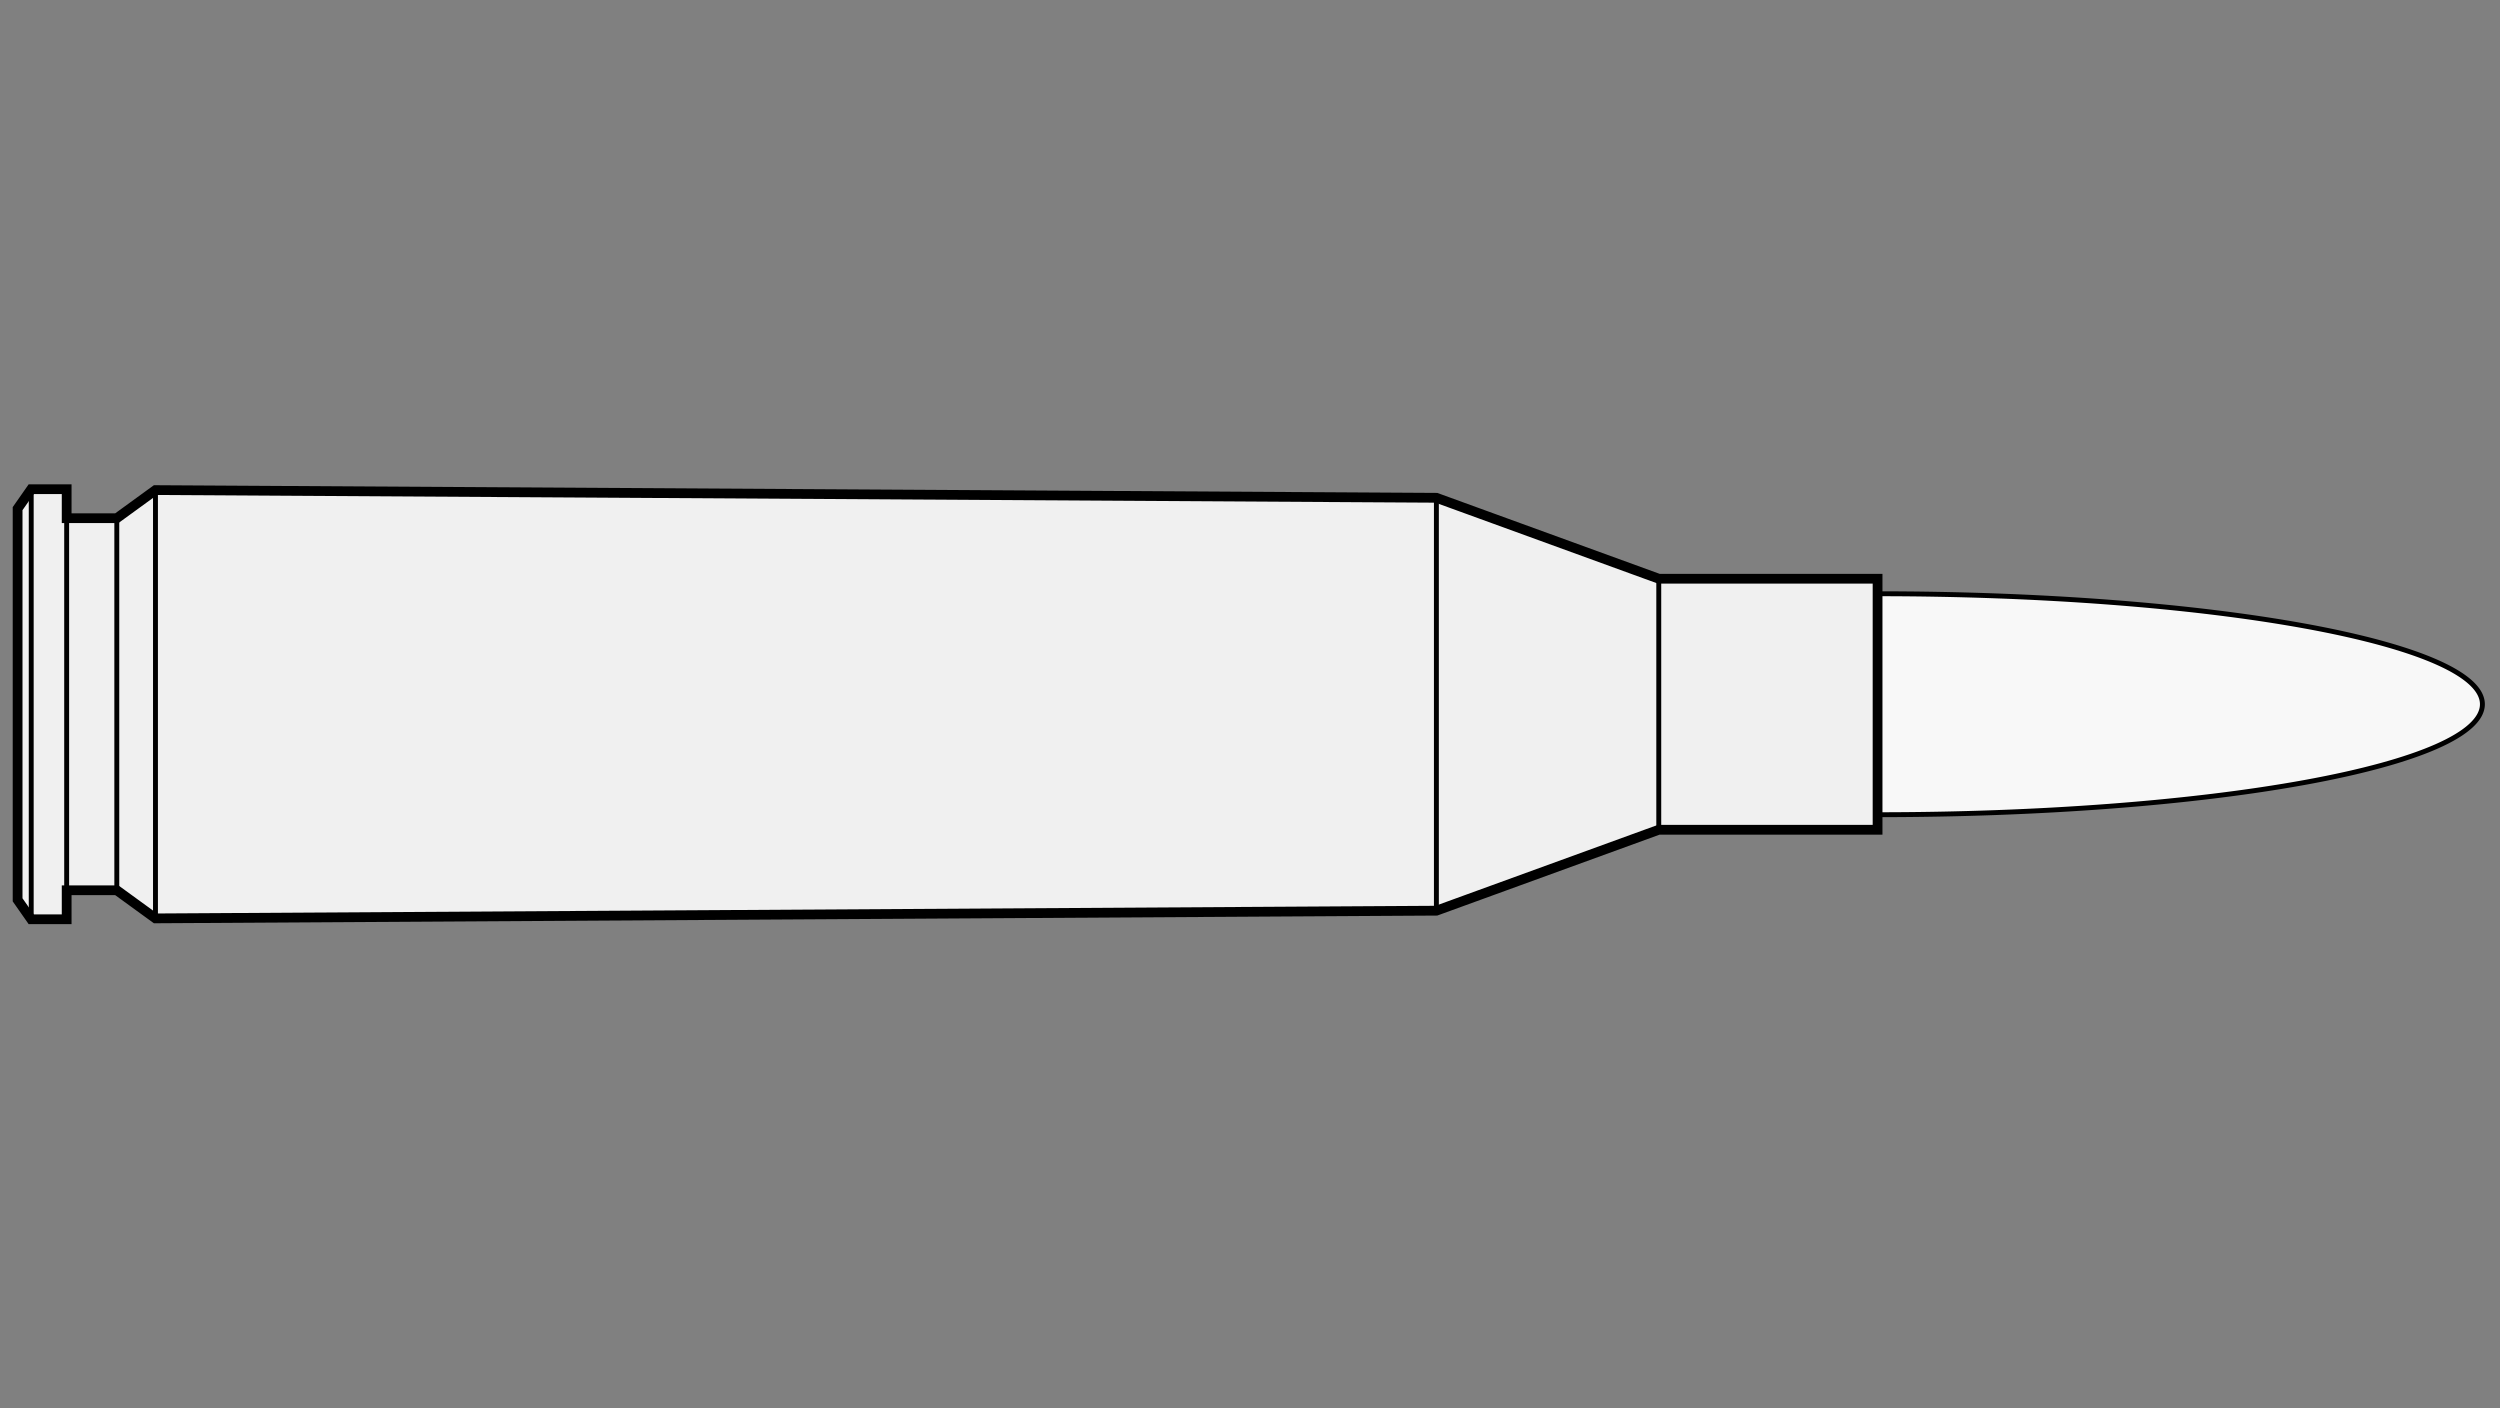 
    <svg viewBox="-1 0 142 80" xmlns="http://www.w3.org/2000/svg">
       <rect x="-1" y="0" width="142" height="80" fill="#808080" stroke="none"/>
       <defs>
           <marker id="triangleMarker" viewBox="0 0 10 10" refX="9" refY="5"
                   markerUnits="userSpaceOnUse" markerWidth="0.6" markerHeight="0.6" orient="auto-start-reverse">
               <path d="M 0 0 L 10 5 L 0 10 Z" />
           </marker>
       </defs>
       <g id="ammo" transform="scale(2.034) translate(0 19.666)">
                                 <path fill="#f8f8f8" stroke="black" stroke-width="0.137" d="
                    M 51.94 -3.085                    A 16.89 3.085 0 0 1 68.83 0
           A 16.89 3.085 0 0 1 51.94 3.085           " />
                                            
           
           <g id="brass">
               <path fill="#f0f0f0" stroke="black" stroke-width="0.273" d="M
          0, -5.462                                 0, 5.462                                 0.38, 6.005                                 
                                 1.37, 6.005
    1.37, 5.195                                 2.77, 5.195
        
    	              3.85, 5.98
39.62, 5.765
        45.83, 3.505
    	                           51.94, 3.505    	                           51.94, -3.505
        45.83, -3.505
39.62, -5.765
        3.85, -5.98
        
    2.77, -5.195                                 1.37, -5.195
                                 1.37, -6.005
          L 0.38, -6.005
    	                           z" />
           </g>

           <g id="dimensions" stroke-width="0.137" fill="none" stroke="black">

                      <!--f-->
           <line x1="0.38" y1="-6.005" x2="0.38" y2="6.005" />
           
           <!--R-->
           <line x1="1.37" y1="-6.005" x2="1.37" y2="6.005" />

                      <!--e-->
           <line x1="2.77" y1="-5.195" x2="2.77" y2="5.195" />
           
                      <!--E-->
           <line x1="3.85" y1="-5.98" x2="3.85" y2="5.98" />
           
                      <!--L1-->
           <line x1="39.62" y1="-5.765" x2="39.62" y2="5.765" />
           
                      <!--L2-->
           <line x1="45.83" y1="-3.505" x2="45.83" y2="3.505" />
                  </g>

       </g>


	 </svg>
  